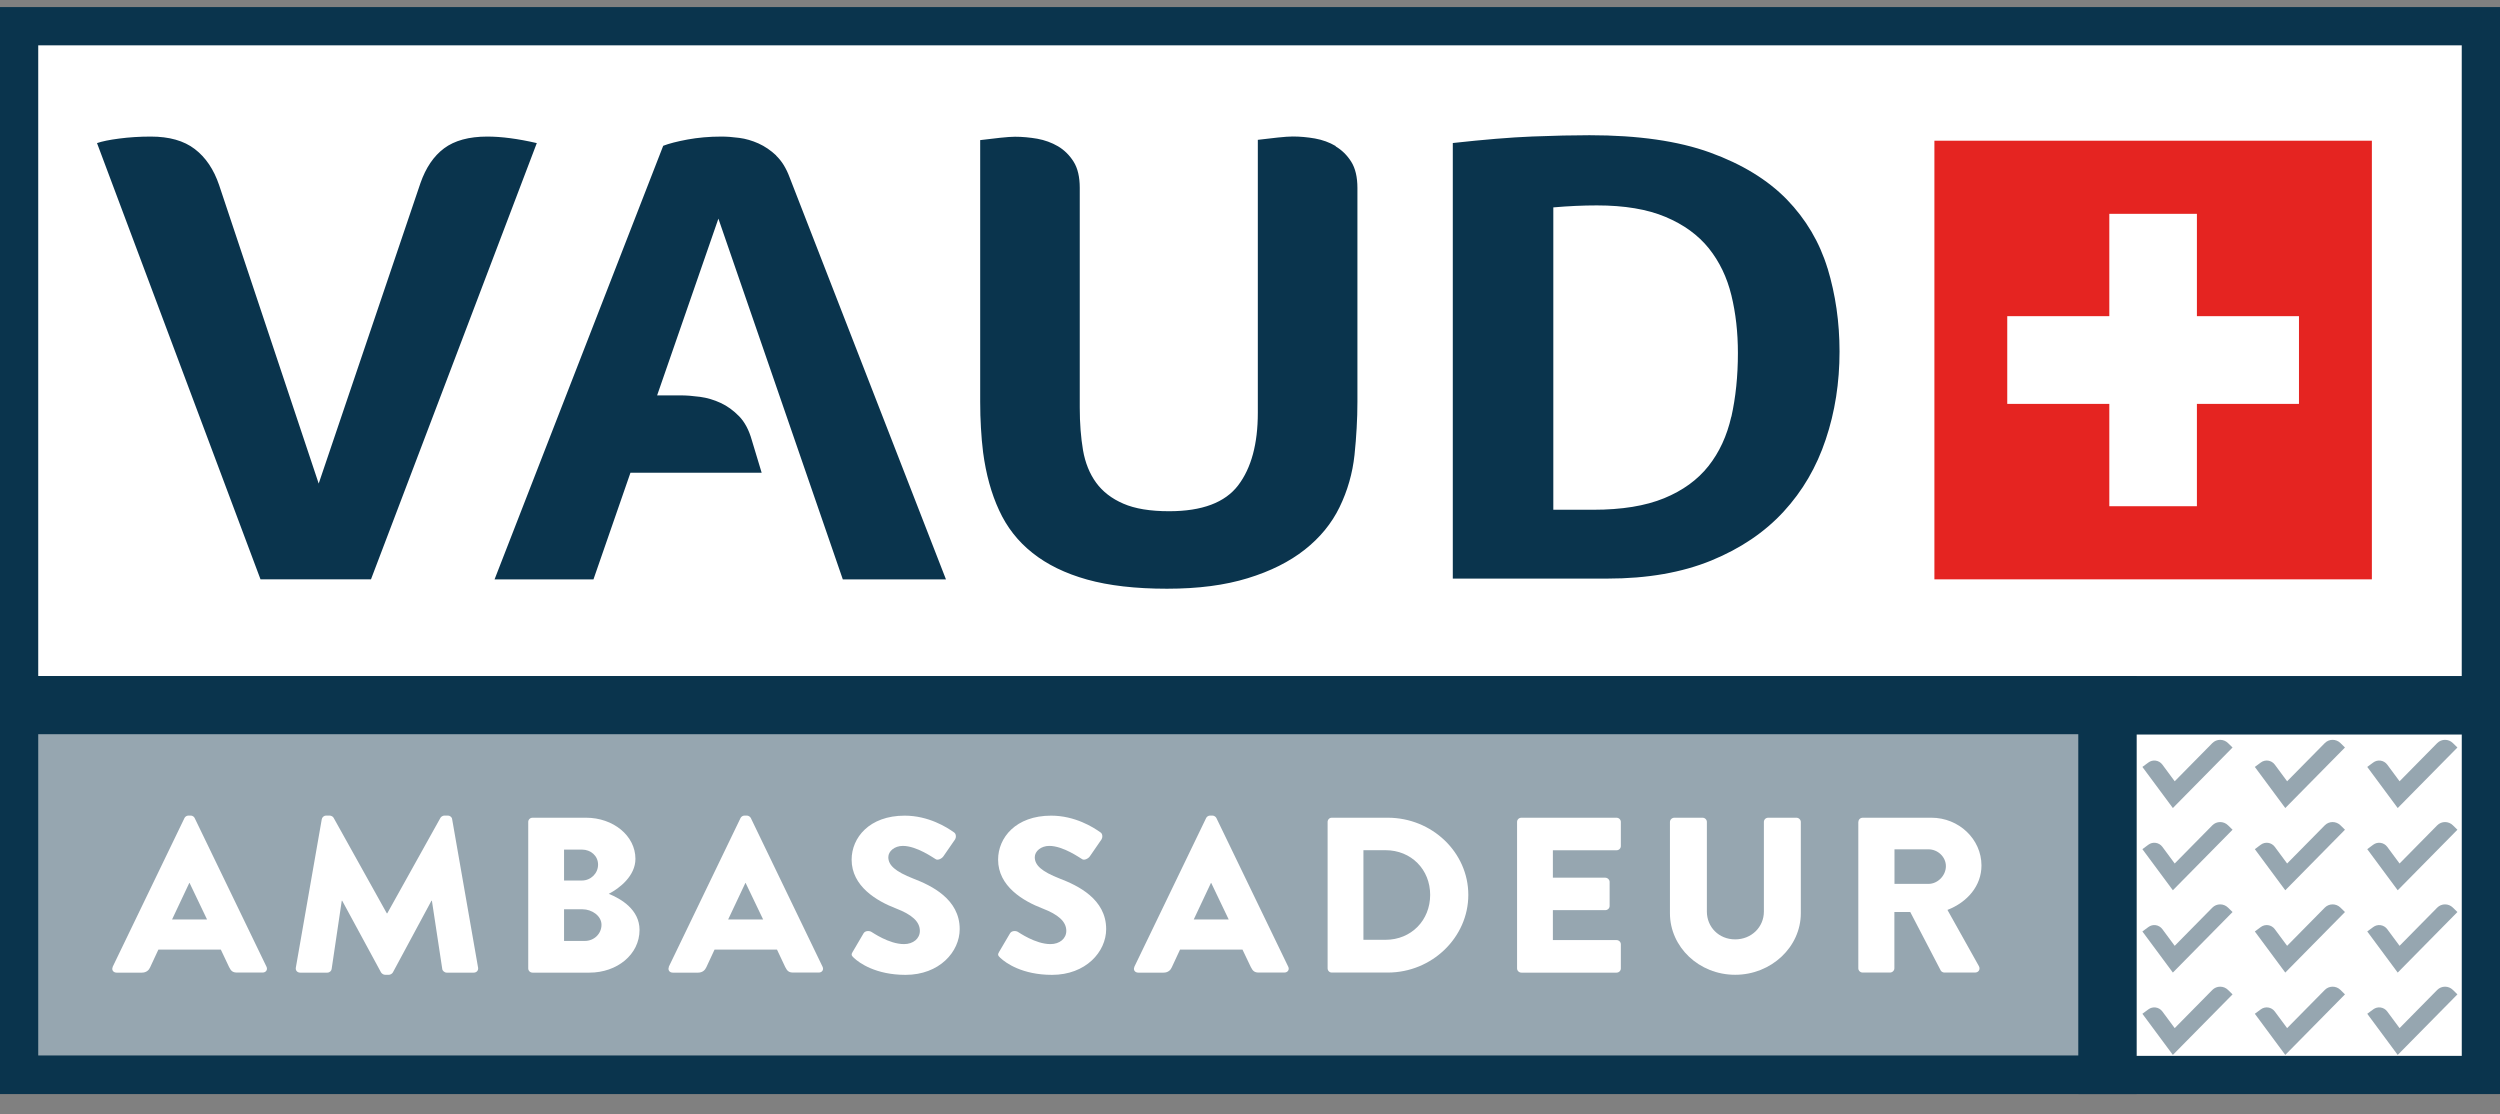 <svg width="92" height="41" viewBox="0 0 92 41" fill="none" xmlns="http://www.w3.org/2000/svg">
<rect x="0" y="0" width="92" height="41" fill="#808080" stroke="none"/>
<g id="Vaud ambassadeur" clip-path="url(#clip0_406_1351)">
<path id="Vector" d="M91.662 0.599H0.337V25.949H91.662V0.599Z" fill="white"/>
<path id="Vector_2" d="M91.662 0.599H0.337V25.949H91.662V0.599Z" stroke="#0A344D" stroke-width="2.14" stroke-miterlimit="10"/>
<path id="Vector_3" d="M77.56 25.949H0.337V39.91H77.56V25.949Z" fill="#96A6B0"/>
<path id="Vector_4" d="M77.56 25.949H0.337V39.91H77.56V25.949Z" stroke="#0A344D" stroke-width="2.14" stroke-miterlimit="10"/>
<g id="Group">
<path id="Vector_5" d="M7.619 33.836L6.976 32.492H6.966L6.332 33.836H7.616H7.619ZM4.147 35.578L6.79 30.101C6.815 30.051 6.875 30.013 6.935 30.013H7.02C7.08 30.013 7.14 30.054 7.162 30.101L9.808 35.578C9.858 35.682 9.789 35.79 9.663 35.79H8.726C8.575 35.79 8.505 35.742 8.43 35.587L8.127 34.946H5.828L5.525 35.597C5.484 35.695 5.389 35.793 5.222 35.793H4.292C4.166 35.793 4.097 35.689 4.15 35.581" fill="white"/>
<path id="Vector_6" d="M11.845 30.142C11.854 30.07 11.93 30.013 11.996 30.013H12.132C12.176 30.013 12.252 30.044 12.277 30.095L14.235 33.611H14.251L16.209 30.095C16.235 30.047 16.31 30.013 16.351 30.013H16.487C16.553 30.013 16.632 30.07 16.638 30.142L17.594 35.613C17.61 35.717 17.534 35.793 17.433 35.793H16.437C16.361 35.793 16.285 35.727 16.276 35.663L15.894 33.146H15.878L14.459 35.783C14.434 35.834 14.358 35.872 14.317 35.872H14.166C14.116 35.872 14.049 35.831 14.021 35.783L12.592 33.146H12.577L12.204 35.663C12.195 35.73 12.129 35.793 12.044 35.793H11.047C10.946 35.793 10.87 35.72 10.886 35.613L11.842 30.142H11.845Z" fill="white"/>
<path id="Vector_7" d="M21.526 34.626C21.858 34.626 22.135 34.367 22.135 34.032C22.135 33.697 21.772 33.462 21.441 33.462H20.757V34.626H21.526ZM21.416 32.403C21.738 32.403 22.009 32.144 22.009 31.818C22.009 31.493 21.738 31.265 21.416 31.265H20.757V32.403H21.416ZM19.439 30.247C19.439 30.165 19.505 30.092 19.6 30.092H21.567C22.564 30.092 23.384 30.753 23.384 31.606C23.384 32.233 22.8 32.688 22.403 32.893C22.851 33.074 23.535 33.472 23.535 34.221C23.535 35.132 22.7 35.793 21.694 35.793H19.6C19.505 35.793 19.439 35.72 19.439 35.638V30.25V30.247Z" fill="white"/>
<path id="Vector_8" d="M28.083 33.836L27.439 32.492H27.43L26.796 33.836H28.08H28.083ZM24.611 35.578L27.253 30.101C27.279 30.051 27.338 30.013 27.398 30.013H27.484C27.544 30.013 27.603 30.054 27.629 30.101L30.271 35.578C30.322 35.682 30.256 35.79 30.13 35.79H29.193C29.041 35.79 28.972 35.742 28.896 35.587L28.594 34.946H26.295L25.992 35.597C25.948 35.695 25.856 35.793 25.689 35.793H24.759C24.633 35.793 24.567 35.689 24.617 35.581" fill="white"/>
<path id="Vector_9" d="M31.385 35.018L31.782 34.341C31.848 34.237 32.009 34.253 32.069 34.294C32.104 34.31 32.712 34.743 33.267 34.743C33.605 34.743 33.851 34.541 33.851 34.256C33.851 33.914 33.554 33.655 32.98 33.434C32.255 33.156 31.34 32.612 31.34 31.635C31.34 30.828 31.99 30.016 33.292 30.016C34.172 30.016 34.847 30.446 35.099 30.626C35.2 30.683 35.185 30.828 35.15 30.885L34.718 31.511C34.658 31.6 34.507 31.672 34.431 31.616C34.355 31.575 33.737 31.129 33.223 31.129C32.92 31.129 32.69 31.325 32.69 31.543C32.69 31.843 32.946 32.071 33.611 32.333C34.27 32.586 35.317 33.083 35.317 34.19C35.317 35.028 34.567 35.875 33.324 35.875C32.227 35.875 31.618 35.435 31.422 35.249C31.337 35.167 31.312 35.135 31.381 35.021" fill="white"/>
<path id="Vector_10" d="M36.774 35.018L37.172 34.341C37.241 34.237 37.398 34.253 37.459 34.294C37.493 34.31 38.102 34.743 38.657 34.743C38.994 34.743 39.24 34.541 39.24 34.256C39.24 33.914 38.944 33.655 38.37 33.434C37.645 33.156 36.73 32.612 36.73 31.635C36.73 30.828 37.38 30.016 38.682 30.016C39.562 30.016 40.237 30.446 40.489 30.626C40.59 30.683 40.574 30.828 40.539 30.885L40.108 31.511C40.048 31.6 39.896 31.672 39.821 31.616C39.745 31.575 39.127 31.129 38.613 31.129C38.31 31.129 38.08 31.325 38.08 31.543C38.08 31.843 38.332 32.071 39.001 32.333C39.66 32.586 40.707 33.083 40.707 34.19C40.707 35.028 39.956 35.875 38.714 35.875C37.616 35.875 37.008 35.435 36.812 35.249C36.727 35.167 36.702 35.135 36.771 35.021" fill="white"/>
<path id="Vector_11" d="M45.216 33.836L44.573 32.492H44.563L43.93 33.836H45.213H45.216ZM41.744 35.578L44.387 30.101C44.412 30.051 44.472 30.013 44.532 30.013H44.617C44.677 30.013 44.737 30.054 44.762 30.101L47.408 35.578C47.459 35.682 47.389 35.79 47.263 35.79H46.326C46.175 35.79 46.106 35.742 46.03 35.587L45.724 34.946H43.425L43.122 35.597C43.081 35.695 42.987 35.793 42.819 35.793H41.889C41.763 35.793 41.694 35.689 41.747 35.581" fill="white"/>
<path id="Vector_12" d="M50.984 34.585C51.94 34.585 52.63 33.861 52.63 32.931C52.63 32.002 51.937 31.287 50.984 31.287H50.174V34.585H50.984ZM48.856 30.247C48.856 30.165 48.922 30.092 49.007 30.092H51.069C52.7 30.092 54.034 31.369 54.034 32.931C54.034 34.493 52.7 35.79 51.069 35.79H49.007C48.922 35.79 48.856 35.717 48.856 35.635V30.247Z" fill="white"/>
<path id="Vector_13" d="M55.828 30.247C55.828 30.165 55.894 30.092 55.989 30.092H59.486C59.578 30.092 59.647 30.165 59.647 30.247V31.135C59.647 31.218 59.581 31.29 59.486 31.29H57.146V32.299H59.073C59.158 32.299 59.234 32.372 59.234 32.454V33.339C59.234 33.428 59.158 33.494 59.073 33.494H57.146V34.595H59.486C59.578 34.595 59.647 34.667 59.647 34.749V35.638C59.647 35.72 59.581 35.793 59.486 35.793H55.989C55.898 35.793 55.828 35.72 55.828 35.638V30.25V30.247Z" fill="white"/>
<path id="Vector_14" d="M61.454 30.247C61.454 30.165 61.53 30.092 61.615 30.092H62.653C62.744 30.092 62.813 30.165 62.813 30.247V33.545C62.813 34.114 63.252 34.569 63.854 34.569C64.457 34.569 64.911 34.114 64.911 33.545V30.247C64.911 30.165 64.977 30.092 65.071 30.092H66.109C66.194 30.092 66.27 30.165 66.27 30.247V33.608C66.27 34.844 65.188 35.872 63.854 35.872C62.52 35.872 61.454 34.847 61.454 33.608V30.247Z" fill="white"/>
<path id="Vector_15" d="M70.966 32.527C71.312 32.527 71.609 32.217 71.609 31.875C71.609 31.534 71.312 31.255 70.966 31.255H69.717V32.527H70.966ZM68.389 30.247C68.389 30.165 68.455 30.092 68.55 30.092H71.076C72.088 30.092 72.918 30.882 72.918 31.85C72.918 32.599 72.4 33.2 71.666 33.485L72.823 35.553C72.883 35.66 72.823 35.79 72.678 35.79H71.555C71.489 35.79 71.439 35.749 71.42 35.717L70.297 33.561H69.713V35.635C69.713 35.717 69.638 35.79 69.553 35.79H68.547C68.455 35.79 68.386 35.717 68.386 35.635V30.247H68.389Z" fill="white"/>
</g>
<path id="Vector_16" d="M91.663 25.962H77.56V39.926H91.663V25.962Z" fill="white"/>
<path id="Vector_17" d="M91.663 25.962H77.56V39.926H91.663V25.962Z" stroke="#0A344D" stroke-width="2.14" stroke-miterlimit="10"/>
<path id="Vector_18" d="M63.712 15.331C63.551 16.04 63.271 16.647 62.87 17.153C62.47 17.659 61.924 18.054 61.24 18.335C60.552 18.617 59.685 18.759 58.632 18.759H57.162V7.632C57.714 7.584 58.25 7.559 58.767 7.559C59.783 7.559 60.625 7.701 61.293 7.983C61.962 8.264 62.492 8.65 62.886 9.14C63.277 9.63 63.554 10.206 63.715 10.867C63.876 11.527 63.955 12.236 63.955 12.991C63.955 13.845 63.873 14.626 63.715 15.335M67.254 9.877C66.96 8.912 66.459 8.068 65.756 7.341C65.049 6.617 64.109 6.041 62.933 5.614C61.757 5.187 60.275 4.976 58.493 4.976C57.906 4.976 57.203 4.991 56.393 5.023C55.582 5.055 54.605 5.137 53.463 5.263V21.292H59.161C60.622 21.292 61.892 21.07 62.974 20.628C64.053 20.185 64.939 19.587 65.636 18.829C66.333 18.073 66.85 17.187 67.187 16.172C67.528 15.157 67.695 14.079 67.695 12.938C67.695 11.859 67.547 10.838 67.254 9.87M49.152 5.374C48.922 5.238 48.666 5.146 48.389 5.096C48.111 5.048 47.84 5.023 47.572 5.023C47.446 5.023 47.266 5.036 47.023 5.061C46.784 5.086 46.538 5.115 46.288 5.146V15.189C46.288 16.331 46.049 17.222 45.566 17.858C45.084 18.493 44.239 18.813 43.025 18.813C42.328 18.813 41.766 18.721 41.34 18.535C40.912 18.351 40.577 18.092 40.338 17.763C40.098 17.434 39.937 17.036 39.855 16.568C39.776 16.1 39.735 15.578 39.735 14.999V6.914C39.735 6.512 39.66 6.19 39.508 5.949C39.357 5.709 39.164 5.519 38.934 5.383C38.701 5.248 38.449 5.156 38.171 5.105C37.894 5.058 37.622 5.032 37.354 5.032C37.228 5.032 37.045 5.045 36.806 5.07C36.566 5.096 36.32 5.124 36.071 5.156V14.787C36.071 15.126 36.08 15.448 36.099 15.752C36.115 16.059 36.143 16.356 36.178 16.647C36.285 17.45 36.481 18.165 36.768 18.781C37.052 19.401 37.462 19.926 37.998 20.349C38.534 20.776 39.202 21.102 40.003 21.327C40.804 21.551 41.785 21.665 42.946 21.665C44.106 21.665 45.078 21.535 45.913 21.279C46.752 21.023 47.452 20.672 48.014 20.229C48.575 19.787 49.004 19.265 49.297 18.661C49.59 18.057 49.773 17.418 49.846 16.742C49.88 16.403 49.909 16.074 49.925 15.752C49.944 15.429 49.953 15.107 49.953 14.787V6.917C49.953 6.516 49.877 6.193 49.726 5.953C49.575 5.712 49.382 5.523 49.152 5.387M28.568 5.725C28.363 5.532 28.143 5.383 27.913 5.279C27.679 5.175 27.443 5.105 27.203 5.074C26.963 5.042 26.742 5.026 26.547 5.026C26.099 5.026 25.686 5.064 25.301 5.134C24.916 5.206 24.62 5.282 24.406 5.365L18.199 21.323H21.839L23.201 17.396H28.029L27.666 16.195C27.562 15.825 27.405 15.53 27.2 15.319C26.992 15.107 26.768 14.942 26.522 14.829C26.276 14.715 26.023 14.639 25.762 14.604C25.5 14.569 25.26 14.55 25.046 14.55H24.182L26.437 8.046L31.016 21.323H34.812L29.057 6.525C28.931 6.187 28.767 5.921 28.562 5.728M17.934 5.026C17.256 5.026 16.727 5.172 16.342 5.459C15.957 5.747 15.67 6.174 15.472 6.74L11.728 17.795L8.064 6.813C7.868 6.234 7.569 5.791 7.168 5.485C6.768 5.178 6.228 5.026 5.55 5.026C5.14 5.026 4.752 5.051 4.387 5.099C4.021 5.146 3.75 5.203 3.57 5.266L9.587 21.32H13.652L19.754 5.266C19.057 5.105 18.452 5.026 17.934 5.026Z" fill="#0A344D"/>
<path id="Vector_19" d="M87.285 5.178H71.186V21.32H87.285V5.178Z" fill="#E52421"/>
<path id="Vector_20" d="M84.602 11.635H80.846V7.869H77.623V11.635H73.867V14.863H77.623V18.629H80.846V14.863H84.602V11.635Z" fill="white"/>
<g id="Group_2">
<path id="Vector_21" d="M79.96 38.819L78.84 37.307L79.058 37.146C79.222 37.023 79.452 37.057 79.575 37.222L80.029 37.835L81.413 36.431C81.571 36.27 81.83 36.27 81.99 36.428L82.158 36.593L79.963 38.819H79.96Z" fill="#96A6B0"/>
<path id="Vector_22" d="M84.097 38.819L82.978 37.307L83.195 37.146C83.359 37.023 83.589 37.057 83.712 37.222L84.166 37.835L85.551 36.431C85.709 36.27 85.967 36.27 86.128 36.428L86.295 36.593L84.1 38.819H84.097Z" fill="#96A6B0"/>
<path id="Vector_23" d="M88.234 38.819L87.115 37.307L87.333 37.146C87.497 37.023 87.727 37.057 87.85 37.222L88.304 37.835L89.688 36.431C89.846 36.27 90.105 36.27 90.265 36.428L90.433 36.593L88.238 38.819H88.234Z" fill="#96A6B0"/>
<path id="Vector_24" d="M79.96 35.789L78.84 34.278L79.058 34.117C79.222 33.993 79.452 34.028 79.575 34.193L80.029 34.806L81.413 33.402C81.571 33.241 81.83 33.241 81.99 33.399L82.158 33.563L79.963 35.789H79.96Z" fill="#96A6B0"/>
<path id="Vector_25" d="M84.097 35.789L82.978 34.278L83.195 34.117C83.359 33.993 83.589 34.028 83.712 34.193L84.166 34.806L85.551 33.402C85.709 33.241 85.967 33.241 86.128 33.399L86.295 33.563L84.1 35.789H84.097Z" fill="#96A6B0"/>
<path id="Vector_26" d="M88.234 35.789L87.115 34.278L87.333 34.117C87.497 33.993 87.727 34.028 87.85 34.193L88.304 34.806L89.688 33.402C89.846 33.241 90.105 33.241 90.265 33.399L90.433 33.563L88.238 35.789H88.234Z" fill="#96A6B0"/>
<path id="Vector_27" d="M79.96 32.76L78.84 31.249L79.058 31.087C79.222 30.964 79.452 30.999 79.575 31.163L80.029 31.777L81.413 30.373C81.571 30.212 81.83 30.212 81.99 30.37L82.158 30.534L79.963 32.76H79.96Z" fill="#96A6B0"/>
<path id="Vector_28" d="M84.097 32.76L82.978 31.249L83.195 31.087C83.359 30.964 83.589 30.999 83.712 31.163L84.166 31.777L85.551 30.373C85.709 30.212 85.967 30.212 86.128 30.37L86.295 30.534L84.1 32.76H84.097Z" fill="#96A6B0"/>
<path id="Vector_29" d="M88.234 32.76L87.115 31.249L87.333 31.087C87.497 30.964 87.727 30.999 87.85 31.163L88.304 31.777L89.688 30.373C89.846 30.212 90.105 30.212 90.265 30.37L90.433 30.534L88.238 32.76H88.234Z" fill="#96A6B0"/>
<path id="Vector_30" d="M79.96 29.734L78.84 28.223L79.058 28.062C79.222 27.938 79.452 27.973 79.575 28.137L80.029 28.751L81.413 27.347C81.571 27.186 81.83 27.186 81.99 27.344L82.158 27.508L79.963 29.734H79.96Z" fill="#96A6B0"/>
<path id="Vector_31" d="M84.097 29.734L82.978 28.223L83.195 28.062C83.359 27.938 83.589 27.973 83.712 28.137L84.166 28.751L85.551 27.347C85.709 27.186 85.967 27.186 86.128 27.344L86.295 27.508L84.1 29.734H84.097Z" fill="#96A6B0"/>
<path id="Vector_32" d="M88.234 29.734L87.115 28.223L87.333 28.062C87.497 27.938 87.727 27.973 87.85 28.137L88.304 28.751L89.688 27.347C89.846 27.186 90.105 27.186 90.265 27.344L90.433 27.508L88.238 29.734H88.234Z" fill="#96A6B0"/>
</g>
</g>
<defs>
<clipPath id="clip0_406_1351">
<rect width="92" height="40" fill="white" transform="translate(0 0.261)"/>
</clipPath>
</defs>
</svg>

